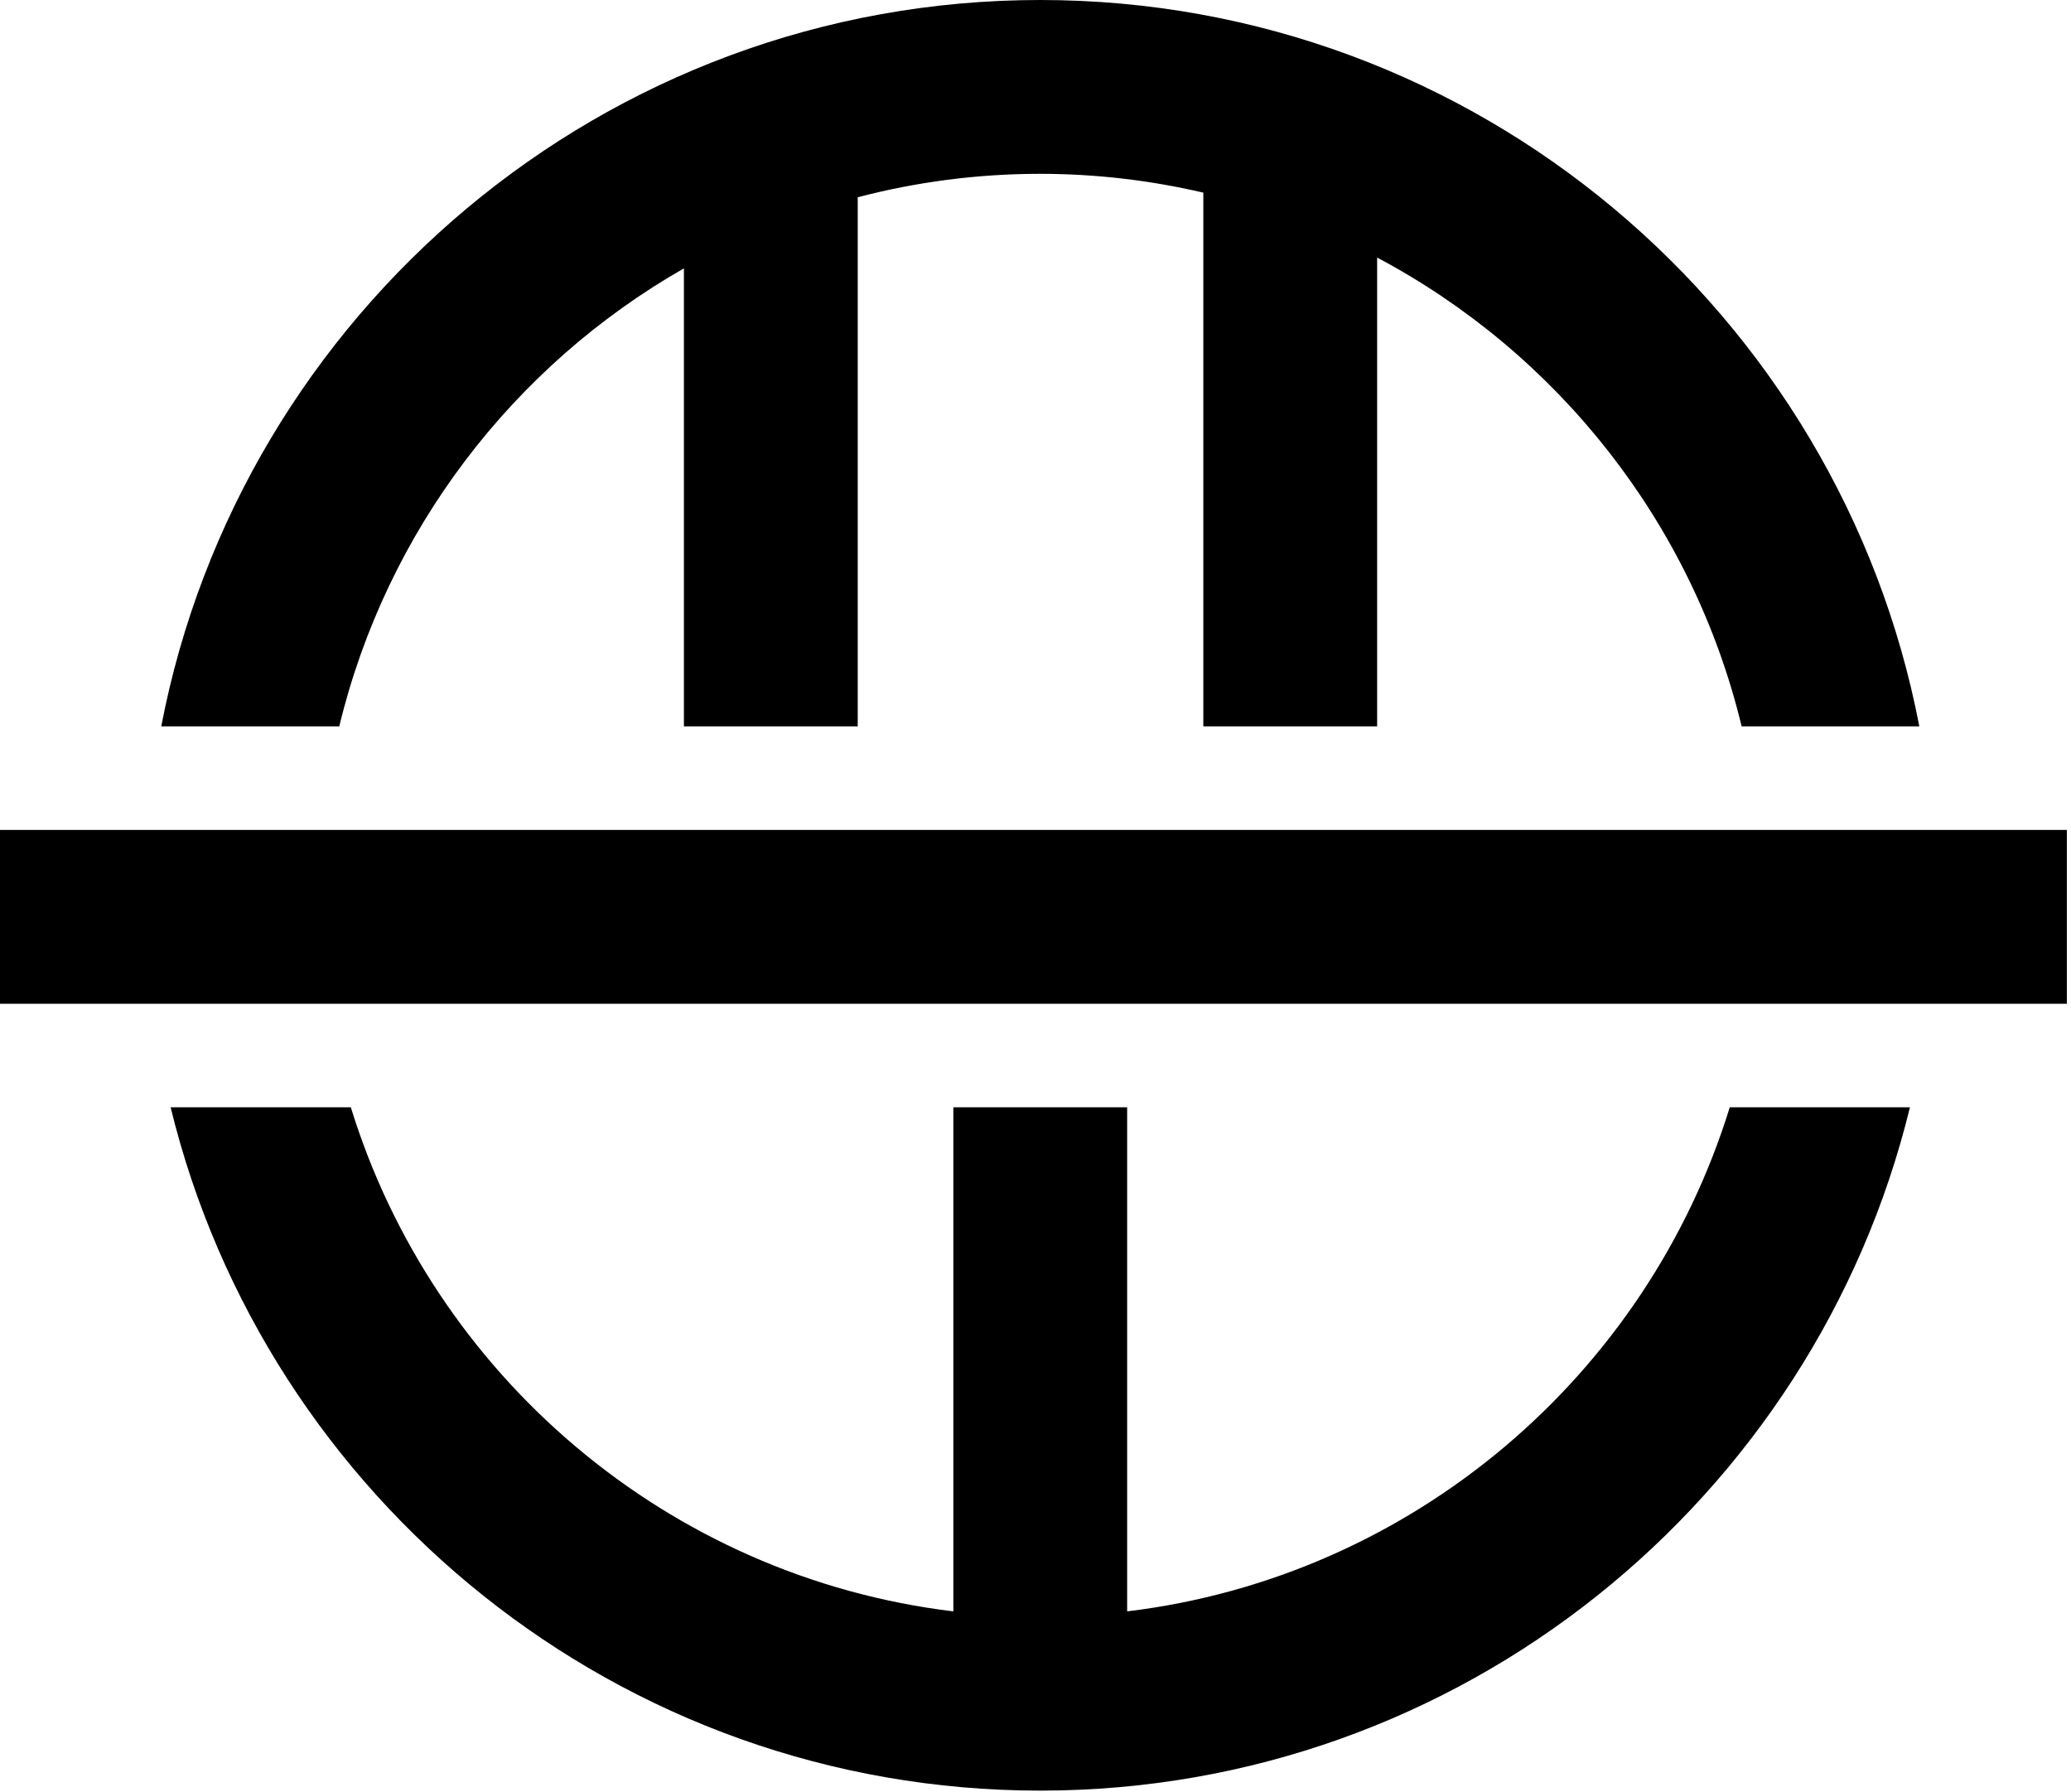 <?xml version="1.0" encoding="UTF-8"?>
<svg width="208px" height="180px" viewBox="0 0 208 180" version="1.1" xmlns="http://www.w3.org/2000/svg" xmlns:xlink="http://www.w3.org/1999/xlink">
    <title>logo-mark</title>
    <g id="Page-1" stroke="none" stroke-width="1" fill="none" fill-rule="evenodd">
        <g id="Group-23" fill="#000000">
            <path d="M68.689,26.951 L68.689,72.947 L86.145,72.947 L86.145,19.81 C92.003,18.277 98.144,17.456 104.478,17.456 C110.111,17.456 115.589,18.122 120.855,19.345 L120.855,72.947 L138.312,72.947 L138.312,25.866 C156.428,35.477 170.004,52.543 174.921,72.947 L192.766,72.947 C184.809,31.455 148.256,-1.16318477e-13 104.478,-1.16318477e-13 C60.701,-1.16318477e-13 24.153,31.455 16.195,72.947 L34.074,72.947 C38.816,53.292 51.561,36.726 68.689,26.951" id="Fill-10"></path>
            <path d="M113.205,161.822 L113.205,111.2 L95.749,111.2 L95.749,161.822 C67.081,158.361 43.526,138.098 35.236,111.2 L17.136,111.2 C26.726,150.532 62.236,179.823 104.476,179.823 C146.722,179.823 182.235,150.532 191.825,111.2 L173.726,111.2 C165.433,138.1 141.877,158.361 113.205,161.822" id="Fill-11"></path>
            <polygon id="Fill-12" points="2.32636955e-13 100.803 207.585 100.803 207.585 83.347 2.32636955e-13 83.347"></polygon>
        </g>
    </g>
</svg>